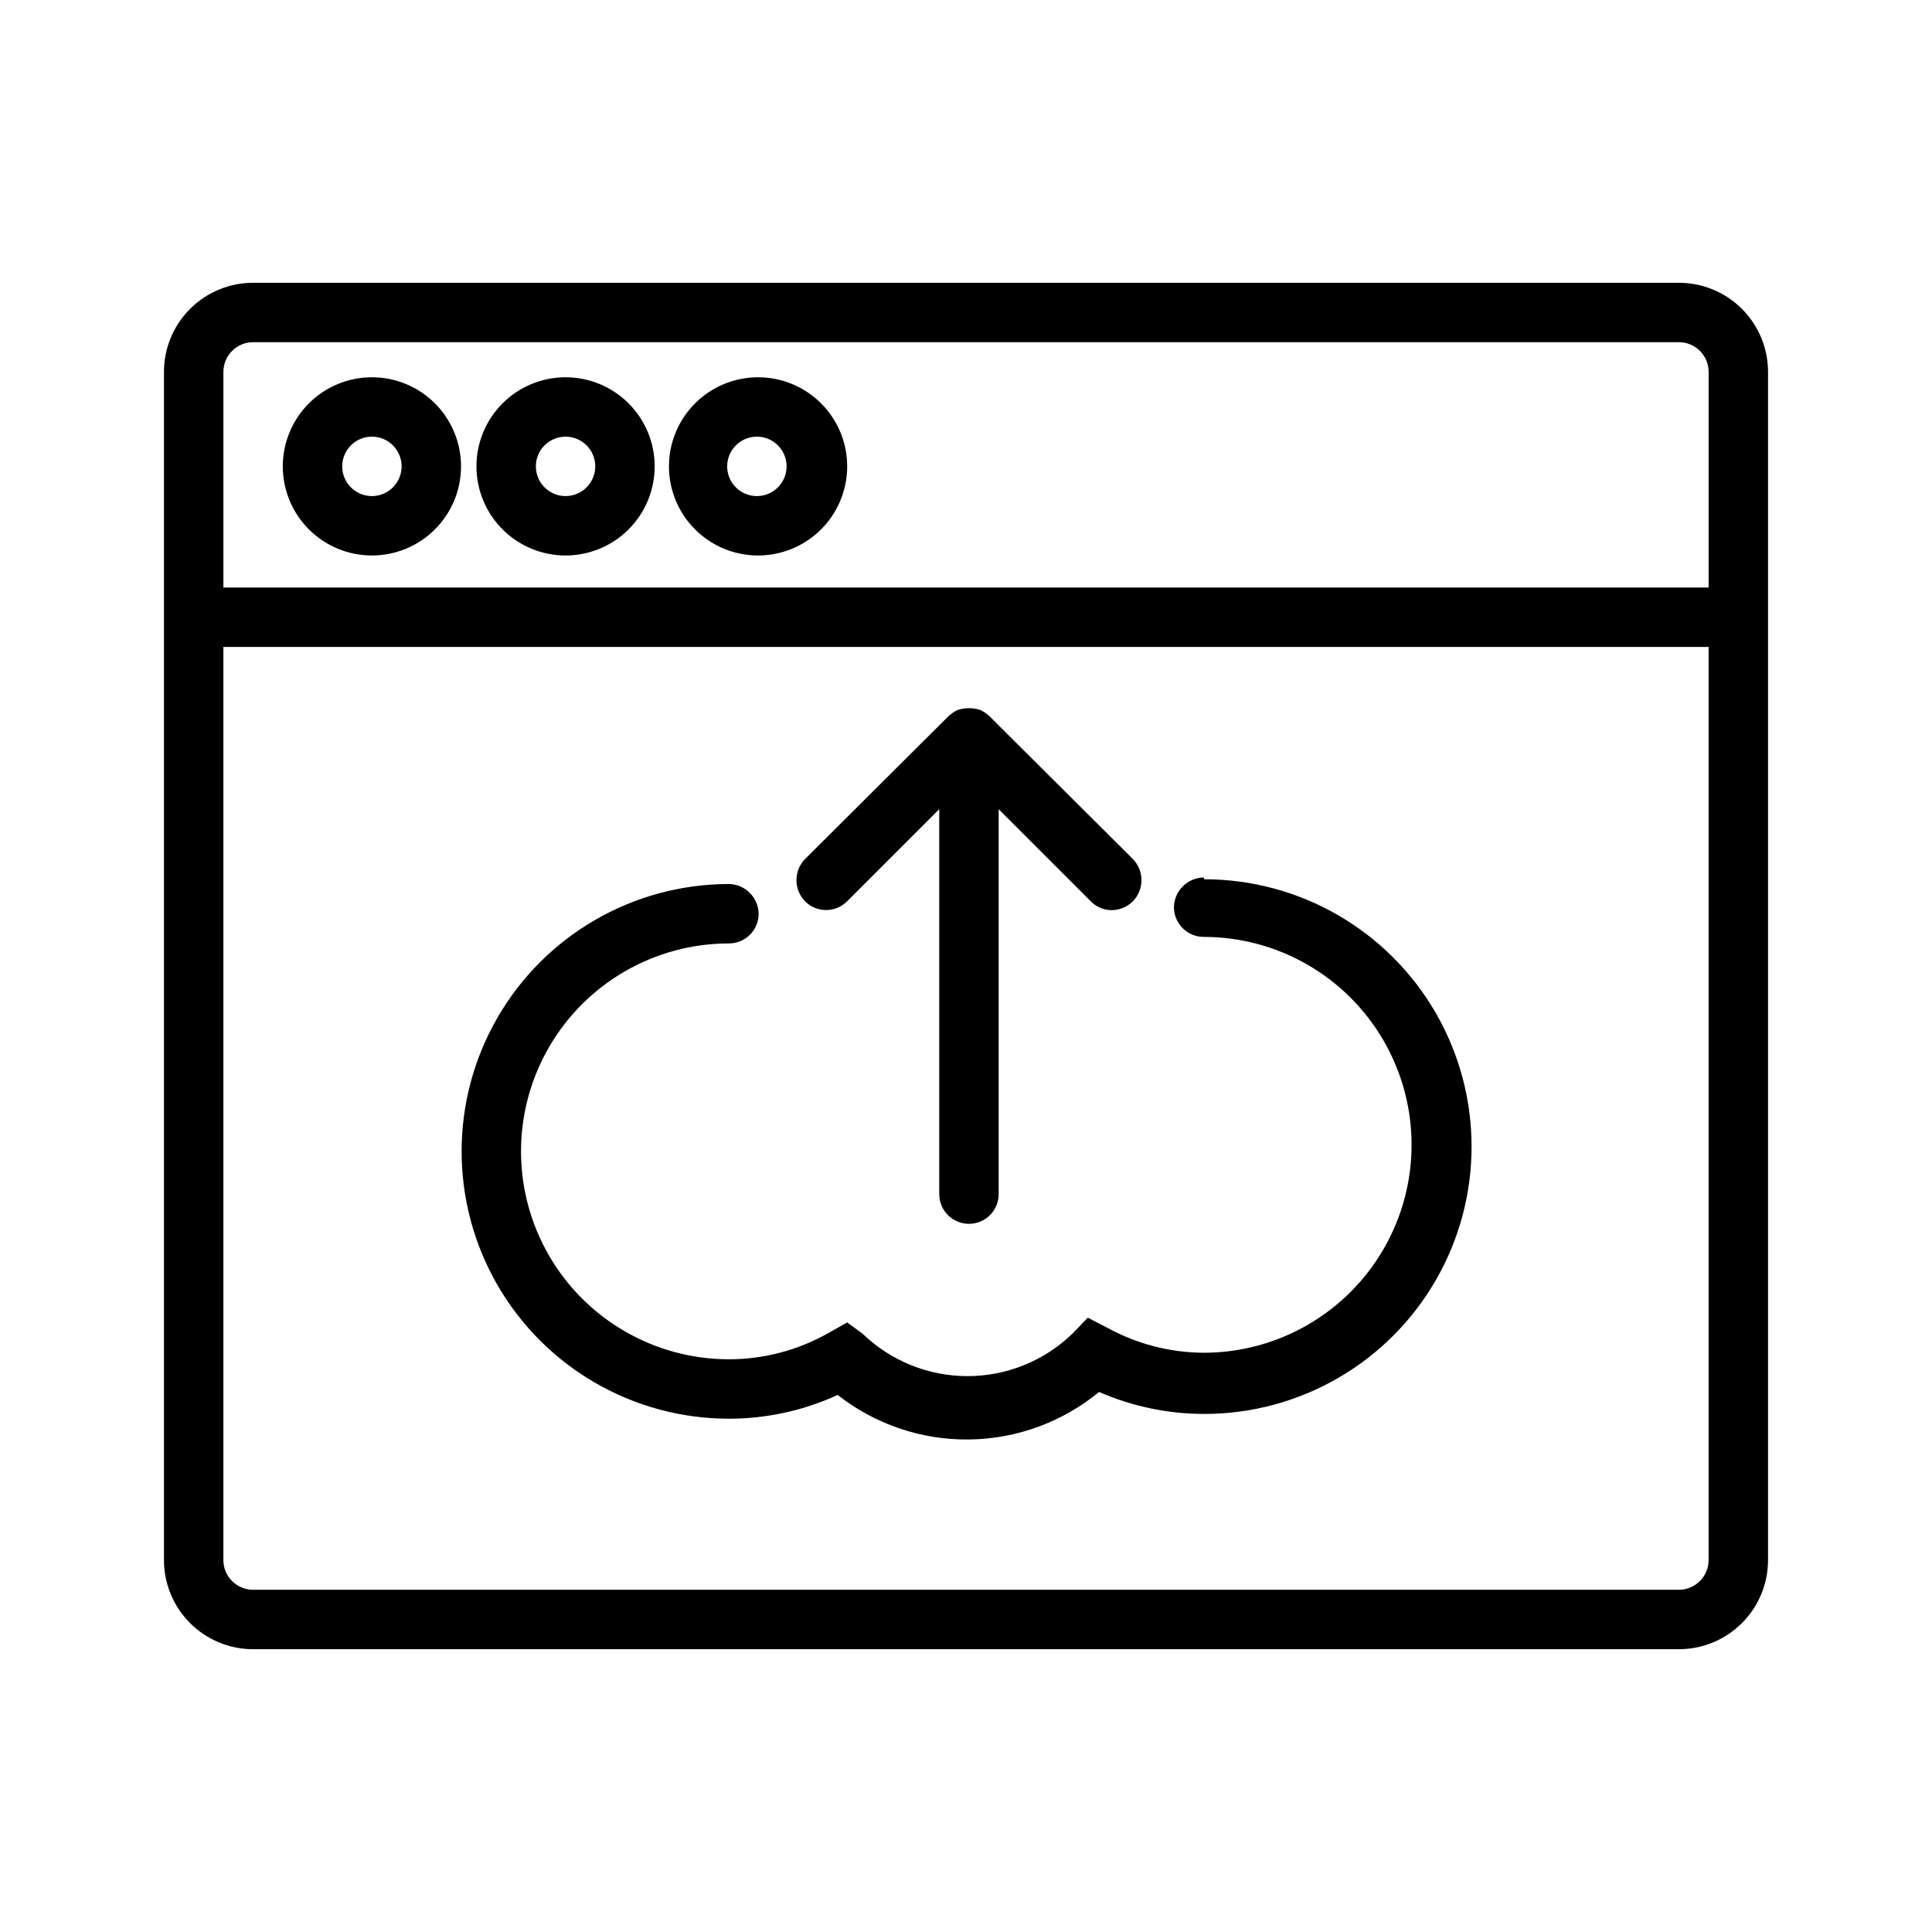 <?xml version="1.0" encoding="UTF-8"?>
<!-- Uploaded to: ICON Repo, www.svgrepo.com, Generator: ICON Repo Mixer Tools -->
<svg fill="#000000" width="800px" height="800px" version="1.1" viewBox="144 144 512 512" xmlns="http://www.w3.org/2000/svg">
 <g>
  <path d="m588.93 218.94h-377.86c-6.266 0-12.27 2.488-16.699 6.918-4.43 4.43-6.918 10.434-6.918 16.699v314.88c0 6.266 2.488 12.273 6.918 16.699 4.43 4.43 10.434 6.918 16.699 6.918h377.86c6.266 0 12.273-2.488 16.699-6.918 4.43-4.426 6.918-10.434 6.918-16.699v-314.88c0-6.266-2.488-12.27-6.918-16.699-4.426-4.43-10.434-6.918-16.699-6.918zm-377.86 15.746h377.86c2.09 0 4.09 0.828 5.566 2.305 1.477 1.477 2.309 3.477 2.309 5.566v57.148h-393.6v-57.148c0-4.348 3.523-7.871 7.871-7.871zm377.86 330.62h-377.86c-4.348 0-7.871-3.527-7.871-7.875v-241.98h393.6v241.98c0 2.09-0.832 4.09-2.309 5.566-1.477 1.477-3.477 2.309-5.566 2.309z"/>
  <path d="m242.56 291.21c6.262 0 12.27-2.488 16.699-6.918 4.43-4.43 6.918-10.434 6.918-16.699 0-6.262-2.488-12.27-6.918-16.699-4.43-4.426-10.438-6.914-16.699-6.914-6.266 0-12.27 2.488-16.699 6.914-4.43 4.43-6.918 10.438-6.918 16.699 0 6.266 2.488 12.27 6.918 16.699 4.43 4.43 10.434 6.918 16.699 6.918zm0-31.488c4.348 0 7.871 3.523 7.871 7.871s-3.523 7.875-7.871 7.875-7.871-3.527-7.871-7.875 3.523-7.871 7.871-7.871z"/>
  <path d="m293.88 291.21c6.266 0 12.27-2.488 16.699-6.918 4.43-4.43 6.918-10.434 6.918-16.699 0-6.262-2.488-12.27-6.918-16.699-4.43-4.426-10.434-6.914-16.699-6.914-6.262 0-12.27 2.488-16.699 6.914-4.43 4.43-6.918 10.438-6.918 16.699 0 6.266 2.488 12.27 6.918 16.699 4.43 4.43 10.438 6.918 16.699 6.918zm0-31.488c4.348 0 7.871 3.523 7.871 7.871s-3.523 7.875-7.871 7.875c-4.348 0-7.871-3.527-7.871-7.875s3.523-7.871 7.871-7.871z"/>
  <path d="m344.58 291.21c6.281 0.082 12.336-2.34 16.828-6.731 4.492-4.391 7.047-10.391 7.102-16.672 0.059-6.281-2.391-12.328-6.801-16.797-4.414-4.473-10.426-7.004-16.707-7.031-6.281-0.027-12.316 2.449-16.766 6.879-4.453 4.434-6.957 10.453-6.957 16.734 0 6.211 2.445 12.172 6.805 16.59 4.363 4.422 10.289 6.945 16.496 7.027zm0-31.488c4.348 0 7.875 3.523 7.875 7.871s-3.527 7.875-7.875 7.875-7.871-3.527-7.871-7.875 3.523-7.871 7.871-7.871z"/>
  <path d="m462.98 376.54c-4.312 0.086-7.789 3.559-7.875 7.871 0 2.09 0.832 4.094 2.309 5.566 1.473 1.477 3.477 2.309 5.566 2.309 19.684 0 37.875 10.5 47.719 27.551 9.844 17.051 9.844 38.055 0 55.105-9.844 17.047-28.035 27.551-47.719 27.551-8.922-0.043-17.688-2.316-25.508-6.613l-5.195-2.676-4.094 4.25c-7.457 7.207-17.418 11.234-27.789 11.234-10.367 0-20.332-4.027-27.785-11.234l-4.094-2.992-5.039 2.832v0.004c-8.02 4.539-17.078 6.926-26.293 6.926-19.688 0-37.879-10.5-47.723-27.551s-9.844-38.055 0-55.105c9.844-17.047 28.035-27.551 47.723-27.551 2.086 0 4.09-0.828 5.566-2.305 1.477-1.477 2.305-3.481 2.305-5.566-0.082-4.312-3.559-7.789-7.871-7.871-25.312 0-48.699 13.5-61.355 35.422-12.656 21.922-12.656 48.93 0 70.848 12.656 21.922 36.043 35.426 61.355 35.426 9.945 0.004 19.773-2.144 28.812-6.297 9.906 7.785 22.176 11.953 34.773 11.809 12.602-0.145 24.773-4.59 34.5-12.598 8.789 3.836 18.277 5.82 27.867 5.824 25.312 0 48.699-13.504 61.355-35.422 12.656-21.922 12.656-48.93 0-70.848-12.656-21.922-36.043-35.426-61.355-35.426z"/>
  <path d="m368.51 382.84 24.402-24.402v102.02c0 4.348 3.523 7.871 7.871 7.871s7.871-3.523 7.871-7.871v-102.02l24.402 24.402h0.004c1.441 1.5 3.43 2.352 5.508 2.363 2.129-0.004 4.168-0.855 5.668-2.363 3.019-3.113 3.019-8.062 0-11.176l-37.941-37.785c-0.746-0.703-1.598-1.289-2.519-1.734-1.945-0.625-4.039-0.625-5.984 0-0.922 0.445-1.77 1.031-2.519 1.734l-37.941 37.785c-3.019 3.113-3.019 8.062 0 11.176 1.477 1.492 3.492 2.332 5.59 2.332s4.109-0.84 5.59-2.332z"/>
 </g>
</svg>